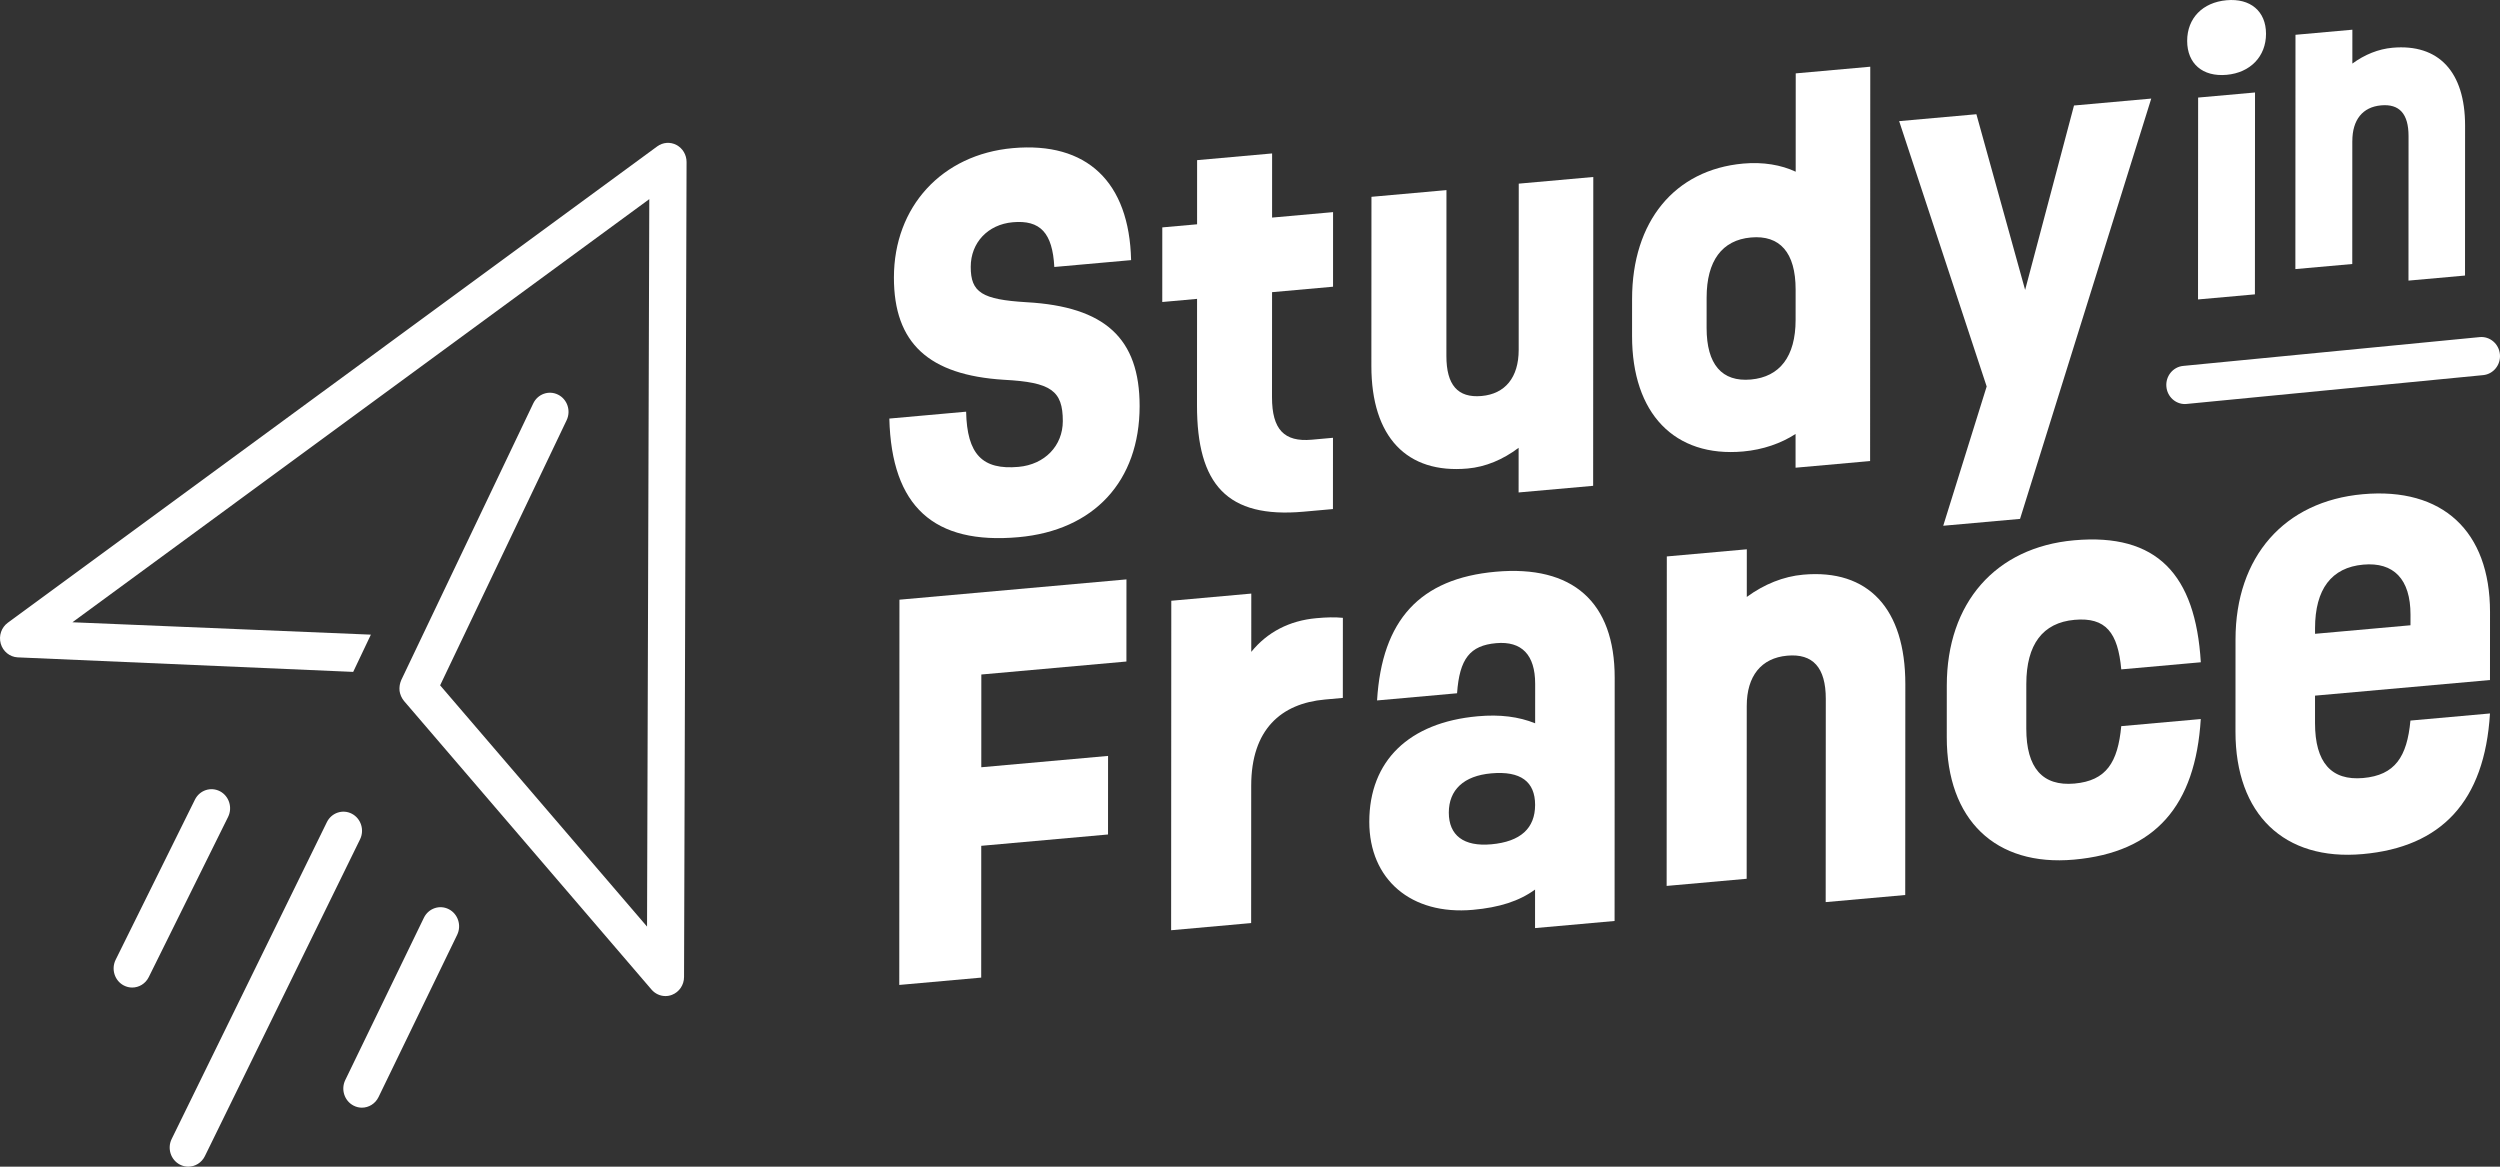 <svg width="120" height="56" viewBox="0 0 120 56" fill="none" xmlns="http://www.w3.org/2000/svg">
<rect x="0" y="0" width="120" height="56" fill="#333333" stroke="none"/>
<g id="Logo" clip-path="url(#clip0_4139_9561)">
<path id="Vector" d="M49.283 14.507C47.136 14.379 46.594 14.04 46.595 12.809C46.595 11.646 47.42 10.774 48.612 10.668C49.935 10.549 50.521 11.181 50.607 12.815L54.293 12.486C54.208 8.73 52.171 6.792 48.614 7.11C45.209 7.414 42.909 9.923 42.908 13.321C42.906 16.468 44.575 18.007 48.197 18.23C50.452 18.348 51.016 18.753 51.015 20.213C51.014 21.399 50.147 22.297 48.889 22.41C47.154 22.565 46.417 21.81 46.374 19.761L42.688 20.091C42.794 24.323 44.832 26.147 48.887 25.785C52.509 25.461 54.7 23.099 54.702 19.495C54.703 16.234 53.034 14.719 49.283 14.507H49.283Z" fill="white"/>
<path id="Vector_2" d="M57.456 19.454C57.454 23.263 58.906 24.889 62.571 24.561L63.981 24.435L63.983 21.014L62.963 21.106C61.641 21.224 61.055 20.615 61.056 19.064L61.059 14.024L63.986 13.762L63.987 10.182L61.06 10.444L61.061 7.365L57.461 7.687L57.46 10.766L55.79 10.915L55.789 14.496L57.459 14.346L57.456 19.454L57.456 19.454Z" fill="white"/>
<path id="Vector_3" d="M70.443 22.489C71.311 22.412 72.135 22.064 72.894 21.495L72.893 23.638L76.471 23.319L76.478 8.495L72.9 8.815L72.897 16.797C72.896 18.12 72.245 18.907 71.117 19.008C69.968 19.111 69.426 18.475 69.427 17.084L69.43 9.125L65.83 9.447L65.826 17.566C65.825 20.987 67.537 22.749 70.443 22.489V22.489Z" fill="white"/>
<path id="Vector_4" d="M83.671 21.671C84.625 21.586 85.493 21.28 86.187 20.831L86.187 22.45L89.765 22.13L89.773 3.202L86.195 3.522L86.193 8.242C85.499 7.916 84.632 7.766 83.678 7.851C80.381 8.146 78.342 10.632 78.34 14.349L78.339 16.128C78.337 19.845 80.375 21.966 83.671 21.671H83.671ZM81.917 15.739L81.918 14.28C81.919 12.524 82.656 11.523 84.044 11.399C85.432 11.274 86.191 12.119 86.19 13.898L86.189 15.357C86.188 17.113 85.429 18.093 84.041 18.217C82.653 18.341 81.916 17.495 81.917 15.739V15.739Z" fill="white"/>
<path id="Vector_5" d="M96.962 24.907L103.26 4.732L99.552 5.064L97.206 13.916L94.867 5.483L91.159 5.814L95.36 18.551L93.275 25.236L96.962 24.907Z" fill="white"/>
<path id="Vector_6" d="M105.505 14.373L108.236 14.129L108.241 4.439L105.51 4.683L105.505 14.373Z" fill="white"/>
<path id="Vector_7" d="M106.876 3.592C108.011 3.491 108.768 2.714 108.769 1.624C108.769 0.534 108.013 -0.091 106.877 0.011C105.726 0.114 104.985 0.872 104.984 1.962C104.984 3.052 105.724 3.695 106.876 3.592V3.592Z" fill="white"/>
<path id="Vector_8" d="M112.912 6.772C112.912 5.751 113.406 5.136 114.294 5.057C115.166 4.979 115.61 5.458 115.61 6.531L115.607 13.469L118.321 13.226L118.324 6.029C118.325 3.451 117.06 2.093 114.839 2.292C114.164 2.352 113.505 2.619 112.913 3.052L112.914 1.426L110.183 1.67L110.178 12.916L112.909 12.672L112.911 6.772H112.912Z" fill="white"/>
<path id="Vector_9" d="M43.165 47.277L47.098 46.925L47.1 40.599L53.185 40.055L53.187 36.284L47.102 36.828L47.104 32.376L54.068 31.753L54.07 27.811L43.173 28.785L43.165 47.277Z" fill="white"/>
<path id="Vector_10" d="M63.185 29.673C61.889 29.789 60.825 30.346 60.061 31.29L60.062 28.492L56.222 28.836L56.214 44.651L60.055 44.307L60.058 37.713C60.059 35.013 61.494 33.765 63.599 33.577L64.456 33.5L64.458 29.656C64.064 29.619 63.694 29.627 63.185 29.673Z" fill="white"/>
<path id="Vector_11" d="M71.793 27.443C68.16 27.768 66.332 29.756 66.099 33.621L69.939 33.277C70.056 31.613 70.565 30.983 71.814 30.872C73.041 30.762 73.688 31.433 73.688 32.821L73.687 34.718C72.9 34.4 71.998 34.285 70.933 34.381C67.625 34.676 65.727 36.525 65.726 39.445C65.725 42.219 67.737 43.936 70.698 43.672C71.971 43.558 72.919 43.254 73.683 42.699L73.682 44.548L77.5 44.207L77.505 32.528C77.507 28.903 75.495 27.112 71.793 27.443L71.793 27.443ZM71.579 40.527C70.26 40.645 69.543 40.101 69.543 39.006C69.544 37.911 70.261 37.239 71.58 37.121C72.991 36.995 73.685 37.517 73.685 38.636C73.684 39.755 72.99 40.401 71.579 40.527Z" fill="white"/>
<path id="Vector_12" d="M86.553 27.584C85.605 27.668 84.679 28.043 83.846 28.653L83.847 26.366L80.007 26.709L79.999 42.524L83.84 42.181L83.844 33.884C83.844 32.448 84.539 31.584 85.788 31.472C87.014 31.362 87.639 32.036 87.638 33.545L87.633 43.301L91.451 42.96L91.456 32.838C91.457 29.213 89.677 27.304 86.553 27.584V27.584Z" fill="white"/>
<path id="Vector_13" d="M99.578 29.752C101.082 29.617 101.66 30.368 101.821 32.13L105.639 31.789C105.386 27.578 103.536 25.578 99.557 25.934C95.785 26.271 93.448 28.937 93.446 32.903L93.445 35.385C93.443 39.351 95.778 41.599 99.55 41.262C103.46 40.913 105.381 38.673 105.637 34.514L101.82 34.855C101.657 36.597 101.102 37.474 99.575 37.611C98.048 37.747 97.261 36.869 97.262 34.971L97.263 32.83C97.264 30.932 98.051 29.888 99.578 29.752V29.752Z" fill="white"/>
<path id="Vector_14" d="M113.416 23.722C109.645 24.059 107.307 26.725 107.305 30.691L107.303 35.119C107.301 39.085 109.637 41.334 113.408 40.996C117.179 40.66 119.263 38.478 119.519 34.246L115.701 34.587C115.539 36.33 114.96 37.208 113.433 37.345C111.906 37.481 111.12 36.603 111.121 34.705L111.121 33.391L119.519 32.641L119.521 29.38C119.523 25.487 117.233 23.38 113.416 23.722L113.416 23.722ZM115.703 30.013L111.122 30.423V30.155C111.124 28.282 111.91 27.238 113.437 27.102C114.895 26.971 115.705 27.799 115.704 29.502L115.703 30.013Z" fill="white"/>
<path id="Vector_15" d="M119.024 16.181L104.791 17.564C104.3 17.612 103.94 18.059 103.987 18.563C104.03 19.038 104.419 19.394 104.874 19.394C104.902 19.394 104.93 19.392 104.959 19.389L119.192 18.006C119.683 17.958 120.043 17.511 119.996 17.007C119.95 16.503 119.511 16.133 119.024 16.181Z" fill="white"/>
<g id="Group">
<path id="Vector_16" d="M32.473 6.959C32.175 6.801 31.817 6.828 31.545 7.028L0.374 29.892C0.066 30.118 -0.07 30.519 0.035 30.893C0.141 31.266 0.464 31.531 0.842 31.553L16.953 32.251L17.802 30.463L3.475 29.869L31.166 9.558L31.058 44.476L21.126 32.896L27.199 20.169C27.415 19.714 27.231 19.165 26.788 18.944C26.345 18.722 25.811 18.91 25.595 19.366L19.261 32.641L19.261 32.642C19.261 32.642 19.26 32.644 19.259 32.645L19.259 32.646C19.257 32.65 19.257 32.654 19.255 32.658C19.224 32.728 19.204 32.8 19.19 32.872C19.187 32.891 19.184 32.91 19.182 32.928C19.173 33.002 19.17 33.076 19.178 33.149C19.179 33.154 19.178 33.159 19.179 33.165C19.189 33.242 19.212 33.317 19.241 33.39C19.248 33.408 19.256 33.425 19.264 33.443C19.299 33.516 19.34 33.586 19.393 33.648C19.393 33.648 19.393 33.649 19.394 33.649L31.273 47.5C31.446 47.701 31.691 47.811 31.942 47.811C32.048 47.811 32.154 47.792 32.256 47.752C32.603 47.618 32.833 47.278 32.834 46.897L32.955 7.777C32.956 7.433 32.77 7.118 32.473 6.96L32.473 6.959Z" fill="white"/>
<path id="Vector_17" d="M10.557 37.981C10.118 37.751 9.581 37.931 9.357 38.382L5.551 46.069C5.328 46.521 5.502 47.072 5.941 47.302C6.071 47.37 6.209 47.402 6.345 47.402C6.67 47.402 6.984 47.219 7.141 46.9L10.948 39.213C11.171 38.762 10.996 38.21 10.557 37.98L10.557 37.981Z" fill="white"/>
<path id="Vector_18" d="M21.542 43.642C21.102 43.416 20.566 43.6 20.346 44.054L16.573 51.842C16.353 52.295 16.533 52.846 16.974 53.071C17.101 53.137 17.237 53.168 17.371 53.168C17.698 53.168 18.014 52.981 18.17 52.659L21.944 44.871C22.163 44.418 21.983 43.867 21.542 43.642Z" fill="white"/>
<path id="Vector_19" d="M16.886 39.058C16.447 38.831 15.91 39.012 15.689 39.465L8.24 54.671C8.018 55.123 8.196 55.674 8.636 55.902C8.764 55.968 8.901 56 9.036 56C9.362 56 9.677 55.815 9.834 55.495L17.282 40.289C17.504 39.837 17.326 39.286 16.886 39.058Z" fill="white"/>
</g>
</g>
<defs>
<clipPath id="clip0_4139_9561">
<rect width="120" height="56" fill="white"/>
</clipPath>
</defs>
</svg>
